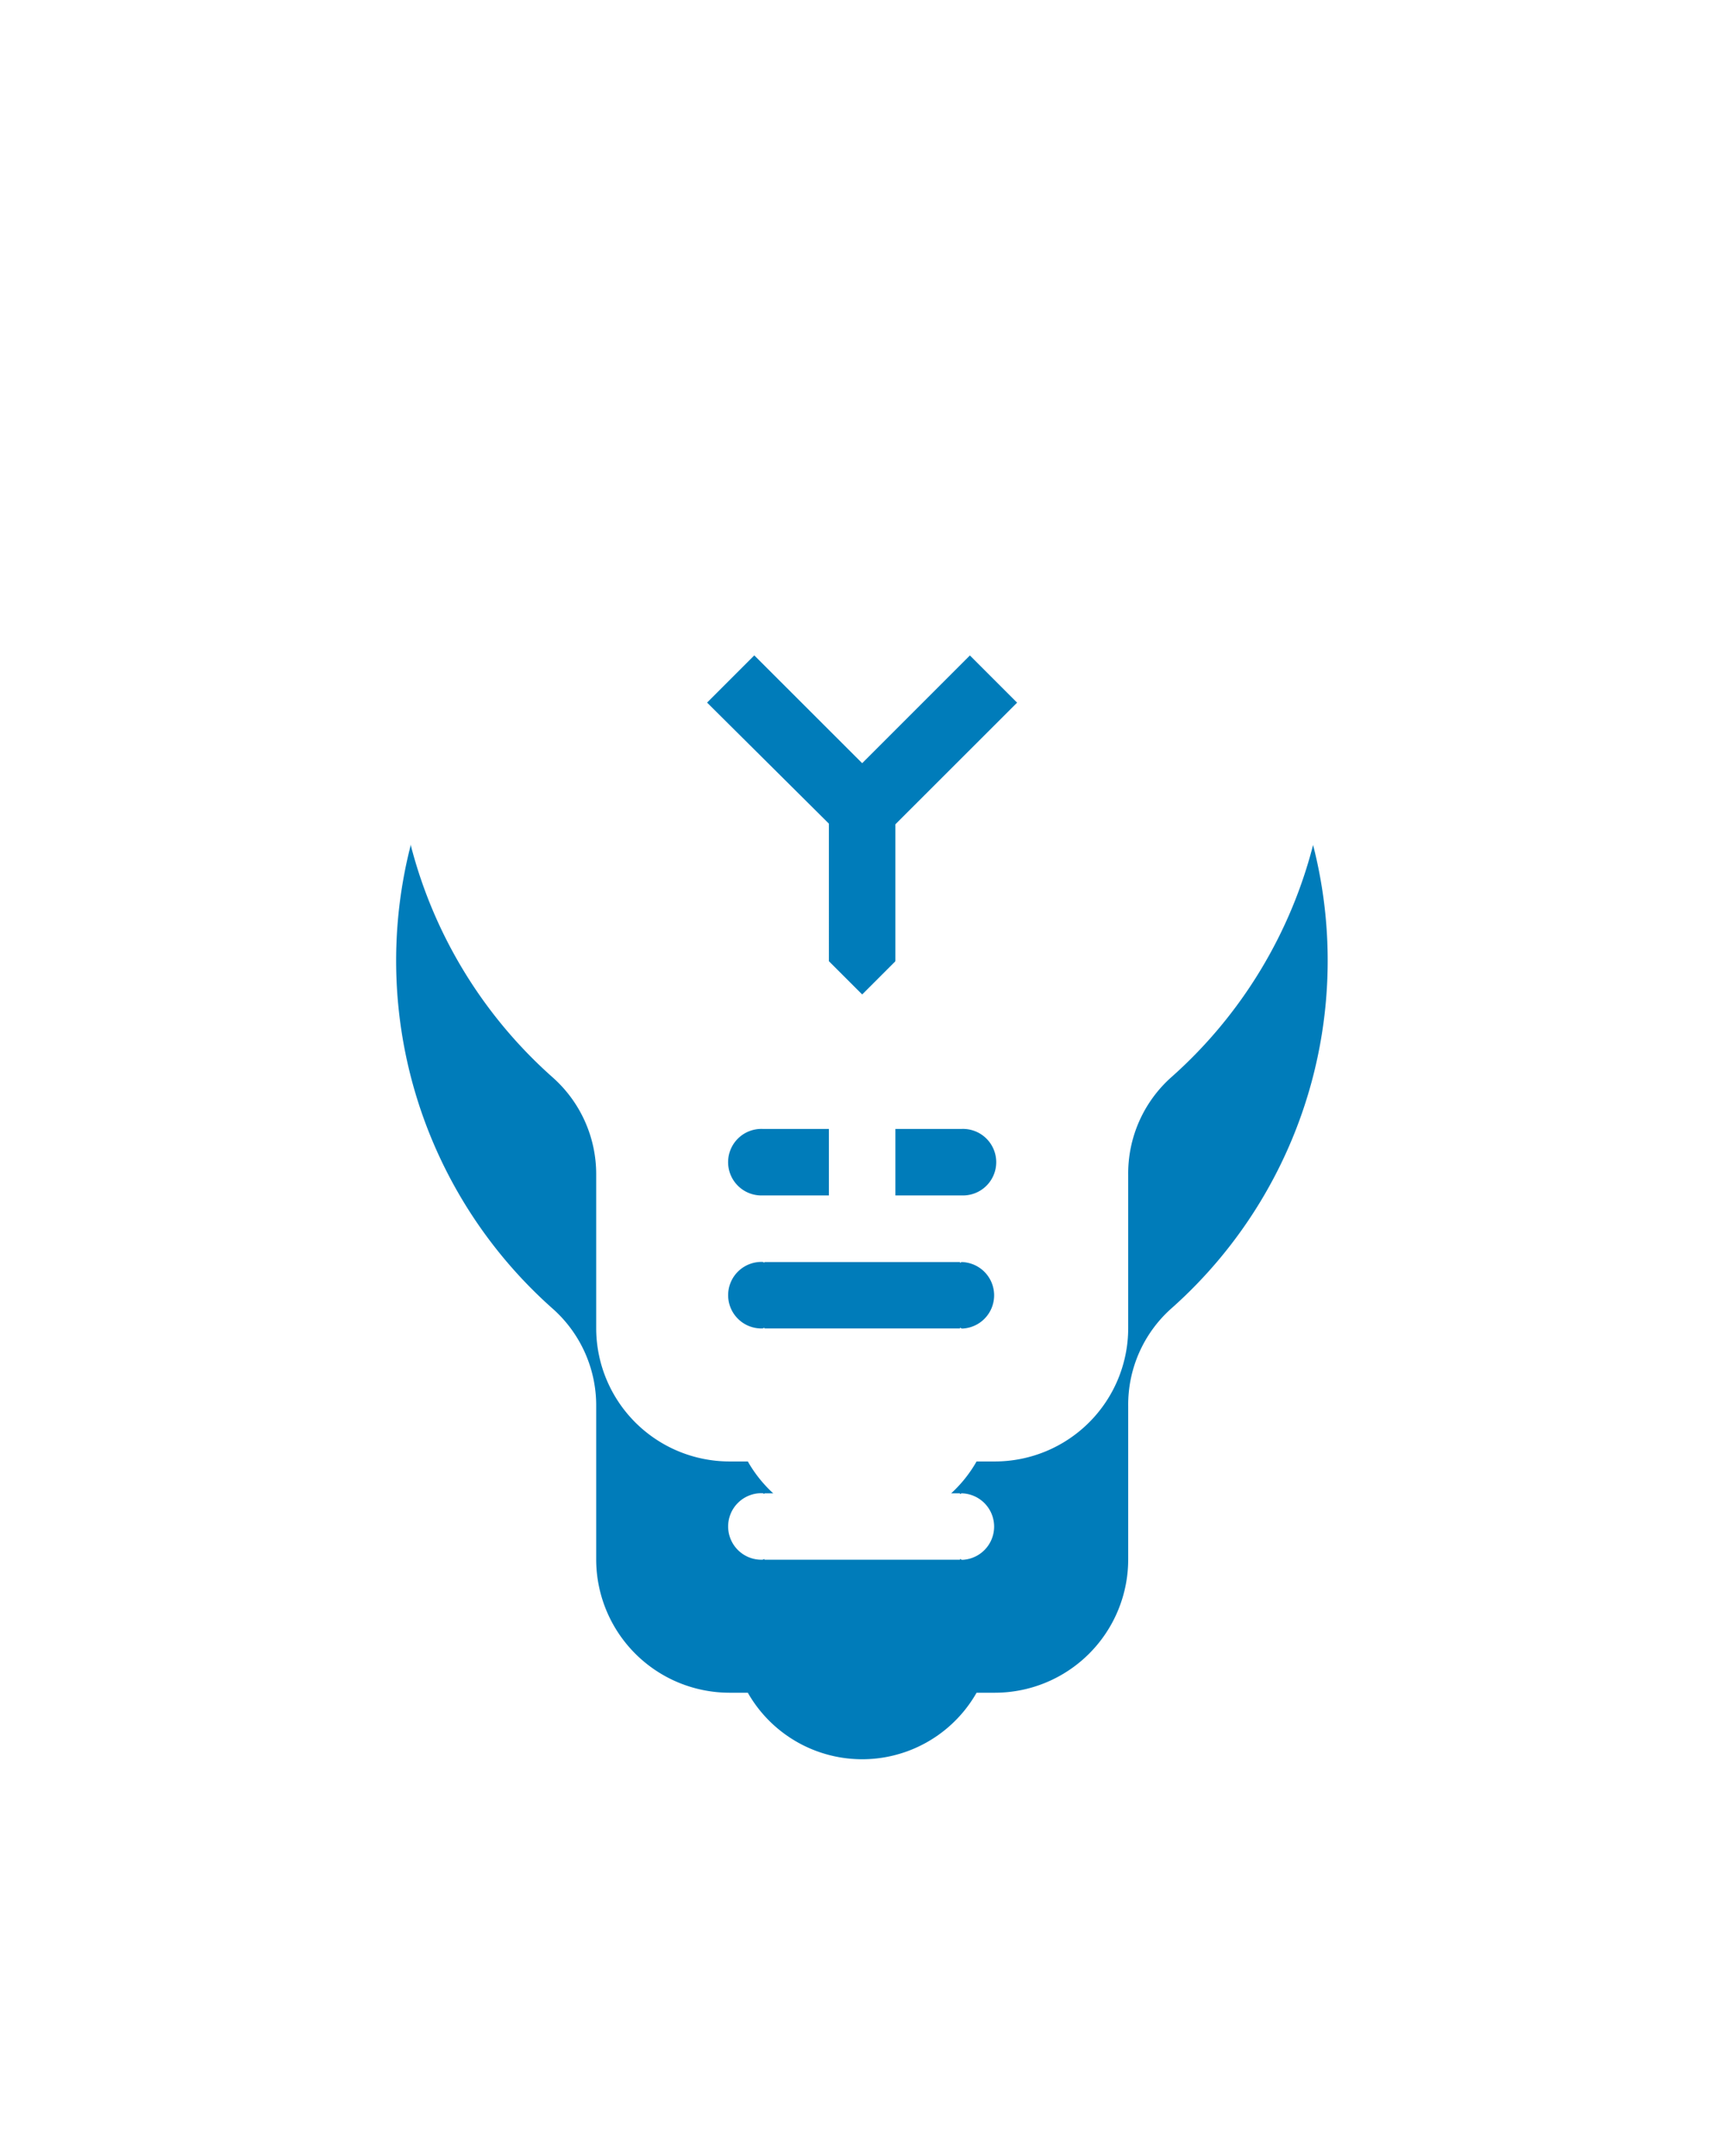 <svg xmlns="http://www.w3.org/2000/svg" width="52.189" height="65.248"><defs><filter id="a" x="0" y="3" width="52.189" height="62.248" filterUnits="userSpaceOnUse"><feOffset dy="10"/><feGaussianBlur stdDeviation="4" result="b"/><feFlood flood-opacity=".09"/><feComposite operator="in" in2="b"/><feComposite in="SourceGraphic"/></filter><filter id="b" x="0" y="3" width="52.189" height="62.248" filterUnits="userSpaceOnUse"><feOffset dy="3"/><feGaussianBlur stdDeviation="3" result="d"/><feFlood flood-color="#fff" result="e"/><feComposite operator="out" in="SourceGraphic" in2="d"/><feComposite operator="in" in="e"/><feComposite operator="in" in2="SourceGraphic"/></filter></defs><path fill="none" d="M1.095 0h50v60h-50z"/><g data-type="innerShadowGroup"><g filter="url(#a)" transform="translate(.005)"><path d="M26.095 5a13.52 13.52 0 00-2.818.282A14.074 14.074 0 0016.714 29.6a3.915 3.915 0 011.329 2.959v4.65a4.038 4.038 0 004.026 4.026h.564a3.984 3.984 0 006.925 0h.564a4.038 4.038 0 004.026-4.026v-4.65a3.9 3.9 0 011.288-2.939A14.076 14.076 0 0026.095 5zM27.1 27.144h-2.012V21.93L21.4 18.266l1.429-1.429 3.266 3.263 3.261-3.261 1.429 1.429L27.1 21.95zm2.013 10.065c-.02 0-.04-.02-.06-.02v.02h-5.917v-.02c-.02 0-.04.02-.06.02a1.007 1.007 0 110-2.013c.02 0 .04.02.06.02V35.2h5.918v.02c.02 0 .04-.02.06-.02a1.007 1.007 0 010 2.013zm0-4.026h-6.038a1.007 1.007 0 110-2.013h6.039a1.007 1.007 0 110 2.013z" fill="#007cba"/></g><g filter="url(#b)" transform="translate(.005)"><path d="M26.095 5a13.52 13.52 0 00-2.818.282A14.074 14.074 0 0016.714 29.6a3.915 3.915 0 011.329 2.959v4.65a4.038 4.038 0 004.026 4.026h.564a3.984 3.984 0 006.925 0h.564a4.038 4.038 0 004.026-4.026v-4.65a3.9 3.9 0 011.288-2.939A14.076 14.076 0 0026.095 5zM27.1 27.144h-2.012V21.93L21.4 18.266l1.429-1.429 3.266 3.263 3.261-3.261 1.429 1.429L27.1 21.95zm2.013 10.065c-.02 0-.04-.02-.06-.02v.02h-5.917v-.02c-.02 0-.04.02-.06.02a1.007 1.007 0 110-2.013c.02 0 .04.02.06.02V35.2h5.918v.02c.02 0 .04-.02.06-.02a1.007 1.007 0 010 2.013zm0-4.026h-6.038a1.007 1.007 0 110-2.013h6.039a1.007 1.007 0 110 2.013z" fill="#fff"/></g></g></svg>